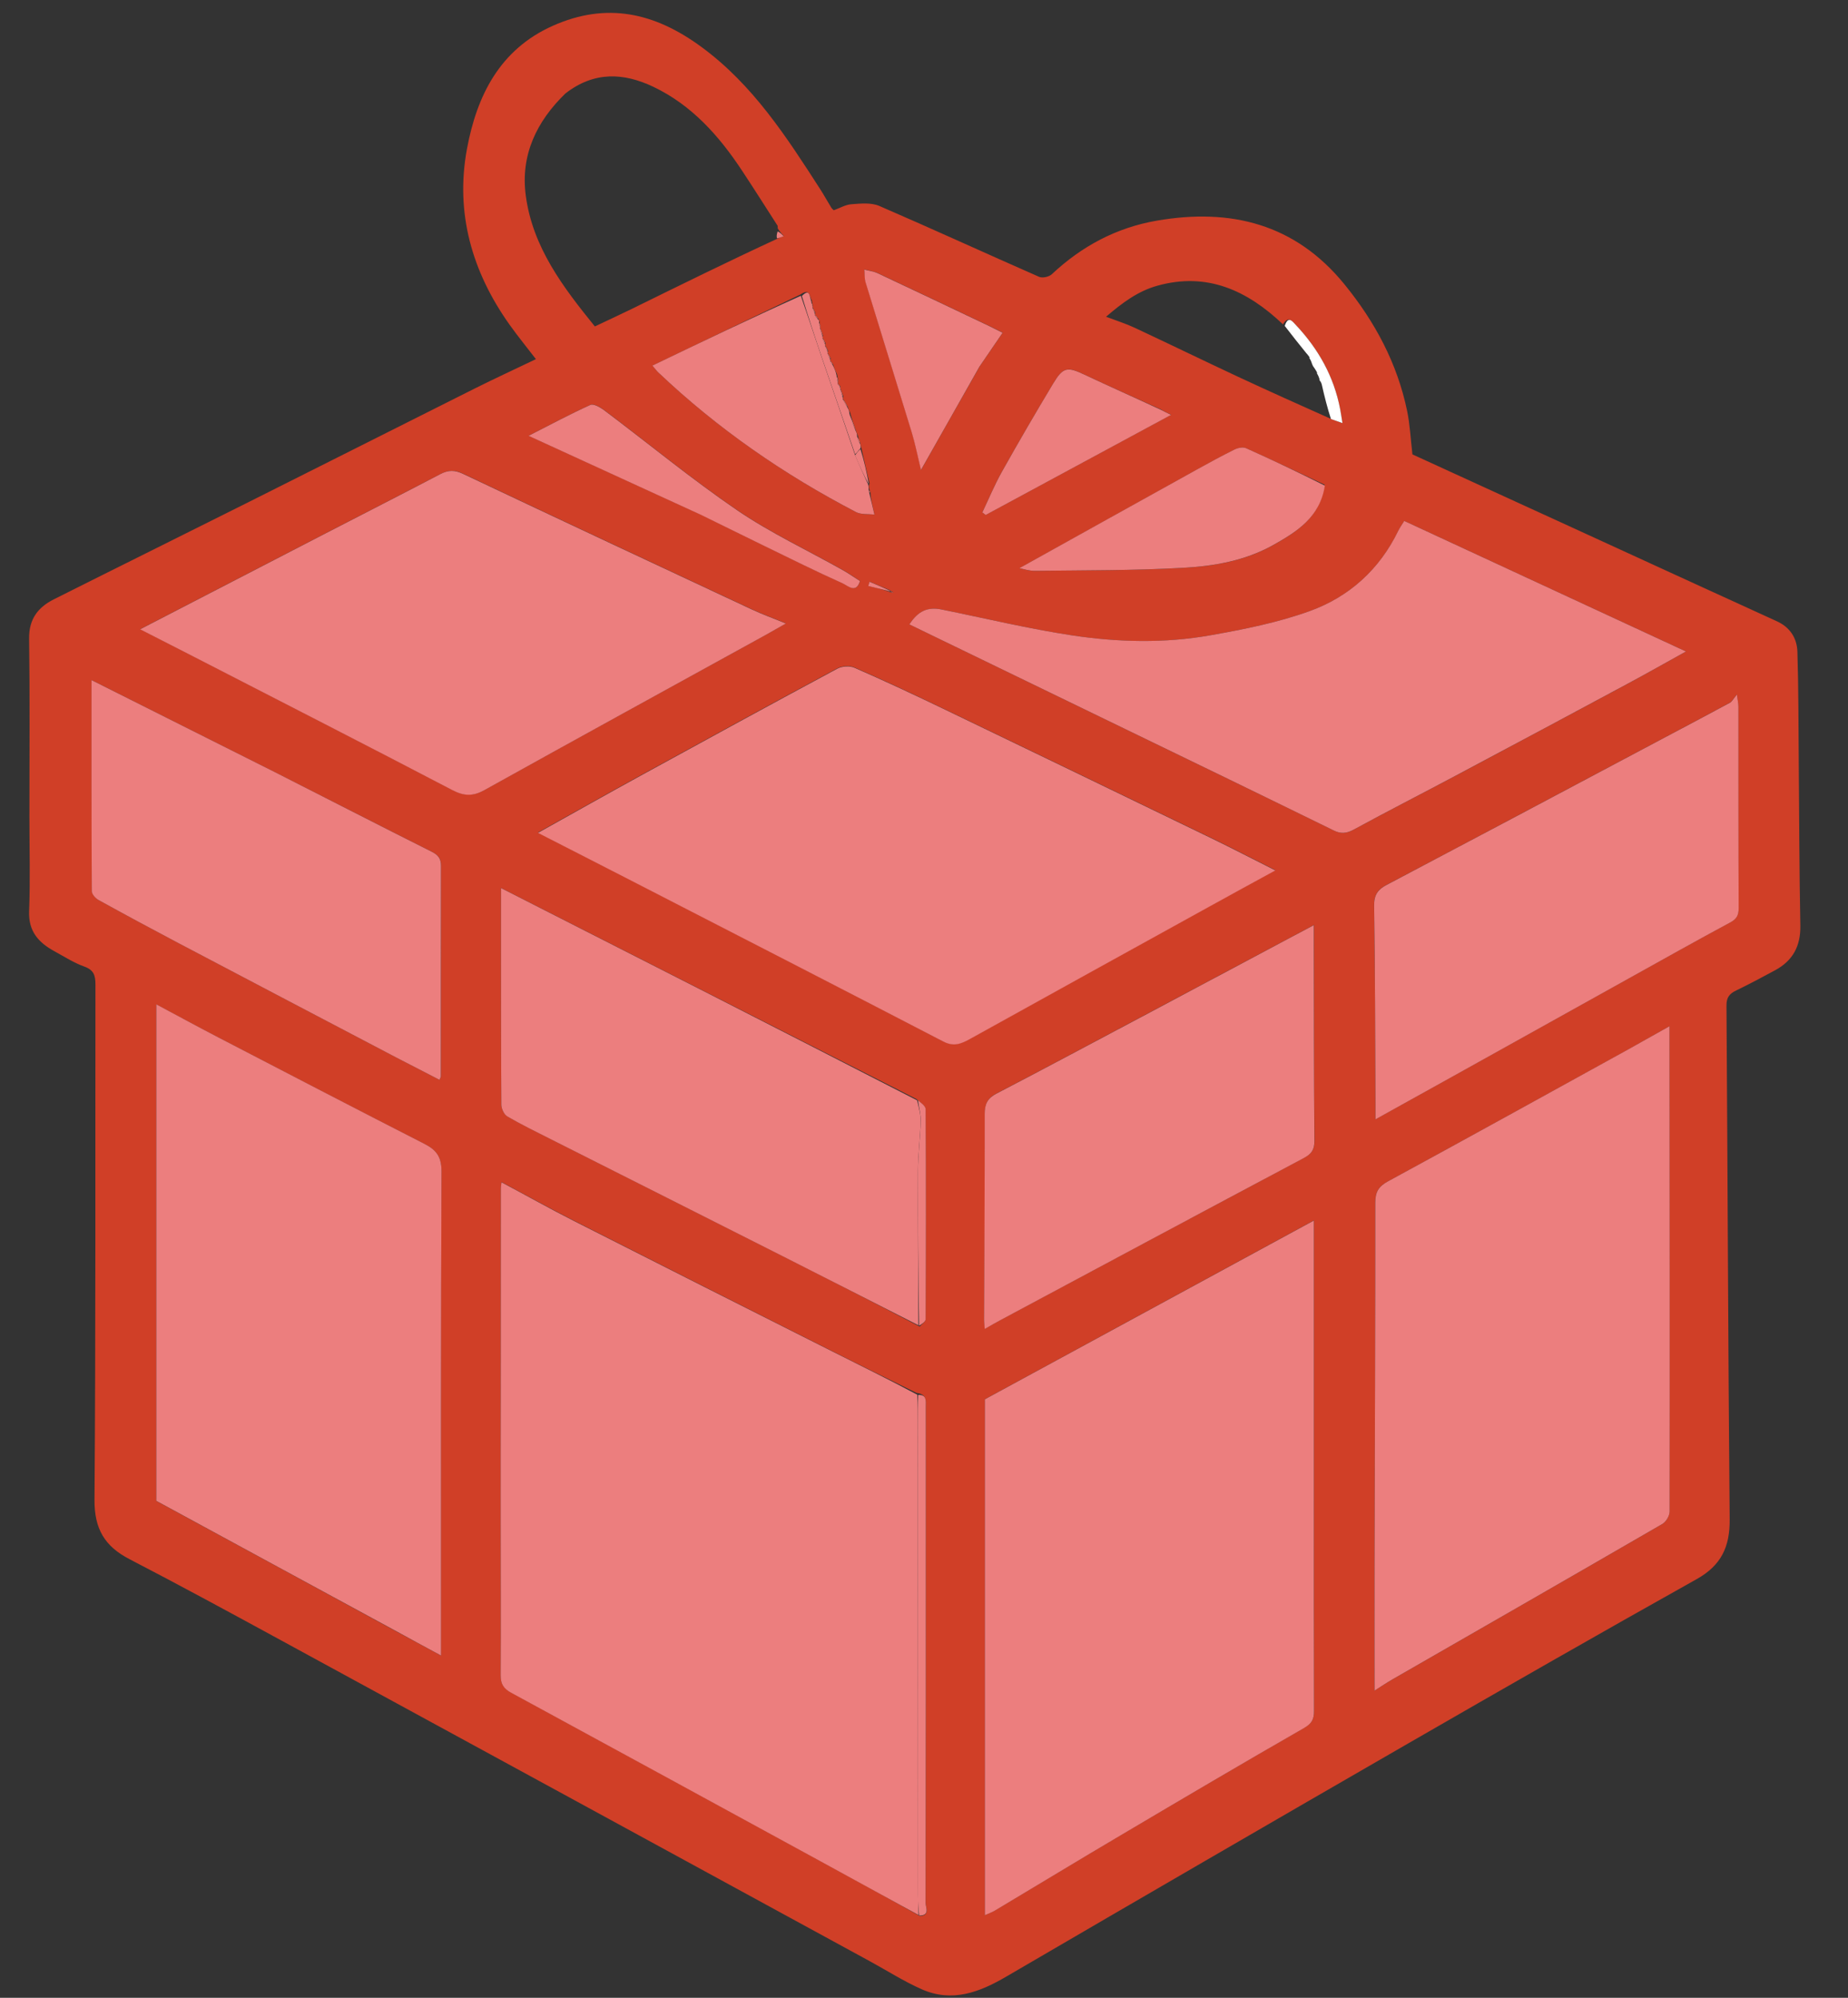 <?xml version="1.0" encoding="UTF-8"?>
<svg xmlns="http://www.w3.org/2000/svg" width="37" height="40" viewBox="0 0 37 40" fill="none">
  <rect x="0" y="0" width="37" height="40" fill="#333333" stroke="none"/>
  <g clip-path="url(#clip0_12506_22767)">
    <path d="M0.589 16.364C0.589 15.154 0.599 13.968 0.583 12.784C0.578 12.396 0.761 12.16 1.074 12.002C2.37 11.351 3.671 10.708 4.968 10.058C6.481 9.3 7.993 8.536 9.507 7.778C9.905 7.579 10.309 7.393 10.73 7.191C10.555 6.962 10.371 6.738 10.203 6.502C9.451 5.444 9.112 4.267 9.349 2.983C9.546 1.92 10.002 0.993 11.067 0.517C12.145 0.036 13.105 0.252 14.038 0.936C15.074 1.694 15.745 2.738 16.422 3.788C16.499 3.908 16.568 4.034 16.643 4.156C16.655 4.177 16.676 4.192 16.693 4.21C16.814 4.167 16.929 4.097 17.049 4.089C17.234 4.075 17.443 4.054 17.604 4.123C18.676 4.586 19.736 5.074 20.805 5.543C20.872 5.572 21.004 5.543 21.059 5.491C21.658 4.928 22.356 4.557 23.161 4.418C24.637 4.163 25.931 4.479 26.919 5.694C27.528 6.442 27.974 7.272 28.172 8.223C28.23 8.502 28.243 8.791 28.279 9.098C29.346 9.587 30.437 10.086 31.527 10.585C32.876 11.203 34.223 11.823 35.573 12.438C35.842 12.56 35.979 12.779 35.987 13.052C36.01 13.787 36.007 14.524 36.014 15.259C36.023 16.351 36.025 17.444 36.046 18.535C36.053 18.945 35.893 19.236 35.542 19.426C35.284 19.566 35.024 19.704 34.76 19.832C34.627 19.896 34.566 19.969 34.567 20.134C34.591 23.563 34.6 26.993 34.631 30.422C34.636 30.969 34.463 31.341 33.973 31.616C32.038 32.699 30.114 33.801 28.193 34.908C25.507 36.457 22.826 38.013 20.149 39.575C19.611 39.89 19.066 40.098 18.46 39.832C18.1 39.674 17.764 39.458 17.417 39.269C13.484 37.125 9.551 34.979 5.616 32.837C4.612 32.29 3.607 31.744 2.593 31.218C2.098 30.962 1.888 30.614 1.892 30.029C1.918 26.59 1.906 23.151 1.911 19.713C1.911 19.534 1.88 19.421 1.688 19.353C1.478 19.278 1.284 19.152 1.086 19.044C0.772 18.872 0.567 18.647 0.583 18.244C0.607 17.627 0.589 17.008 0.589 16.364ZM16.772 7.673C16.772 7.673 16.777 7.67 16.785 7.633C16.777 7.597 16.77 7.56 16.759 7.493C16.732 7.437 16.706 7.381 16.677 7.29C16.659 7.264 16.64 7.237 16.62 7.216C16.62 7.216 16.625 7.213 16.633 7.178C16.613 7.138 16.592 7.099 16.57 7.064C16.57 7.064 16.574 7.061 16.582 7.026C16.562 6.986 16.541 6.946 16.519 6.911C16.519 6.911 16.523 6.908 16.53 6.873C16.51 6.834 16.49 6.794 16.468 6.758C16.468 6.758 16.472 6.756 16.479 6.719C16.459 6.663 16.439 6.607 16.418 6.555C16.418 6.555 16.422 6.553 16.422 6.52C16.417 6.499 16.412 6.478 16.407 6.434C16.404 6.418 16.395 6.407 16.373 6.368C16.355 6.344 16.337 6.32 16.316 6.3C16.316 6.3 16.321 6.299 16.327 6.263C16.307 6.224 16.288 6.184 16.268 6.148C16.268 6.148 16.271 6.145 16.273 6.113C16.267 6.092 16.261 6.071 16.254 6.014C16.206 5.946 16.221 5.759 16.022 5.899C15.042 6.37 14.062 6.841 13.064 7.32C13.126 7.393 13.15 7.428 13.18 7.456C14.365 8.582 15.696 9.5 17.14 10.254C17.243 10.307 17.383 10.289 17.51 10.305C17.468 10.128 17.436 9.996 17.425 9.855C17.418 9.838 17.411 9.82 17.398 9.769C17.394 9.748 17.389 9.726 17.41 9.681C17.355 9.448 17.3 9.215 17.241 8.951C17.235 8.931 17.229 8.912 17.22 8.86C17.204 8.821 17.188 8.781 17.173 8.712C17.16 8.687 17.148 8.662 17.129 8.599C17.092 8.494 17.055 8.389 17.018 8.254C17.004 8.228 16.99 8.202 16.973 8.141C16.941 8.085 16.909 8.029 16.872 7.974C16.872 7.974 16.877 7.976 16.888 7.939C16.866 7.883 16.845 7.827 16.824 7.775C16.824 7.775 16.827 7.772 16.828 7.74C16.81 7.716 16.792 7.692 16.772 7.673ZM17.843 11.861C17.86 11.86 17.877 11.859 17.895 11.858C17.873 11.853 17.851 11.847 17.809 11.813C17.676 11.758 17.543 11.702 17.41 11.646C17.401 11.674 17.393 11.703 17.384 11.731C17.533 11.767 17.682 11.803 17.843 11.861ZM26.665 8.395C26.729 8.418 26.792 8.441 26.878 8.472C26.859 8.359 26.848 8.278 26.832 8.197C26.709 7.543 26.396 6.988 25.945 6.508C25.877 6.435 25.791 6.314 25.687 6.494C24.977 5.82 24.175 5.442 23.174 5.72C22.781 5.829 22.468 6.065 22.145 6.342C22.364 6.425 22.547 6.482 22.719 6.563C23.409 6.886 24.094 7.219 24.784 7.542C25.398 7.828 26.015 8.105 26.665 8.395ZM15.57 4.522C15.333 4.153 15.099 3.783 14.857 3.417C14.396 2.718 13.847 2.102 13.079 1.737C12.492 1.458 11.899 1.421 11.32 1.872C10.743 2.431 10.418 3.106 10.527 3.917C10.665 4.954 11.277 5.754 11.91 6.536C12.171 6.412 12.413 6.301 12.652 6.184C13.616 5.71 14.578 5.235 15.576 4.774C15.615 4.757 15.654 4.741 15.693 4.725C15.657 4.687 15.621 4.65 15.578 4.584C15.573 4.575 15.569 4.567 15.57 4.522ZM18.413 26.561C18.455 26.512 18.532 26.464 18.532 26.415C18.539 25.014 18.541 23.613 18.532 22.212C18.532 22.145 18.432 22.078 18.344 22.003C15.575 20.597 12.807 19.19 10.031 17.779C10.031 18.077 10.031 18.355 10.031 18.632C10.032 19.794 10.03 20.956 10.038 22.119C10.038 22.199 10.093 22.314 10.158 22.352C10.441 22.517 10.736 22.66 11.028 22.808C12.578 23.59 14.129 24.37 15.678 25.154C16.582 25.611 17.485 26.073 18.413 26.561ZM18.418 38.364C18.628 38.351 18.533 38.188 18.533 38.096C18.539 35.438 18.538 32.781 18.538 30.123C18.538 29.471 18.539 28.82 18.537 28.168C18.537 28.053 18.563 27.916 18.351 27.89C17.787 27.611 17.221 27.335 16.659 27.052C14.937 26.184 13.215 25.316 11.495 24.443C11.011 24.197 10.536 23.932 10.042 23.668C10.036 23.721 10.029 23.753 10.029 23.784C10.028 25.124 10.027 26.463 10.026 27.803C10.026 28.685 10.024 29.567 10.024 30.449C10.025 31.477 10.032 32.506 10.025 33.534C10.024 33.711 10.082 33.806 10.233 33.888C12.299 35.009 14.362 36.136 16.425 37.262C17.081 37.62 17.736 37.98 18.418 38.364ZM26.307 30.011C26.307 28.16 26.307 26.309 26.307 24.435C24.095 25.638 21.901 26.829 19.72 28.015C19.72 31.46 19.72 34.893 19.72 38.344C19.798 38.308 19.862 38.287 19.919 38.253C20.763 37.748 21.604 37.238 22.451 36.737C23.666 36.019 24.881 35.302 26.105 34.599C26.262 34.509 26.311 34.424 26.311 34.255C26.305 32.857 26.307 31.459 26.307 30.011ZM32.596 21.015C30.995 21.896 29.395 22.781 27.789 23.654C27.6 23.756 27.534 23.867 27.534 24.082C27.535 26.477 27.525 28.873 27.52 31.268C27.518 32.12 27.519 32.972 27.519 33.85C27.657 33.764 27.767 33.69 27.881 33.624C29.682 32.588 31.485 31.555 33.282 30.514C33.356 30.471 33.427 30.35 33.427 30.266C33.432 27.126 33.428 23.986 33.425 20.846C33.425 20.758 33.425 20.669 33.425 20.548C33.135 20.711 32.882 20.853 32.596 21.015ZM7.919 32.656C8.215 32.816 8.511 32.976 8.831 33.149C8.831 33.021 8.831 32.937 8.831 32.852C8.831 29.72 8.826 26.588 8.839 23.457C8.841 23.162 8.737 23.025 8.495 22.902C7.119 22.201 5.749 21.488 4.379 20.776C3.964 20.561 3.554 20.337 3.129 20.111C3.129 23.454 3.129 26.767 3.129 30.052C4.73 30.921 6.309 31.778 7.919 32.656ZM12.548 17.58C14.661 18.667 16.774 19.752 18.882 20.848C19.091 20.956 19.241 20.897 19.418 20.799C21.018 19.91 22.621 19.025 24.224 18.14C24.655 17.902 25.088 17.667 25.534 17.422C25.083 17.195 24.666 16.978 24.243 16.773C22.443 15.902 20.643 15.031 18.84 14.165C18.267 13.889 17.69 13.619 17.107 13.364C17.011 13.322 16.855 13.333 16.762 13.383C15.448 14.089 14.14 14.804 12.832 15.521C12.164 15.888 11.5 16.262 10.768 16.67C11.377 16.982 11.945 17.274 12.548 17.58ZM3.937 13.175C5.645 14.053 7.355 14.926 9.057 15.816C9.293 15.939 9.471 15.945 9.704 15.815C11.583 14.77 13.468 13.738 15.351 12.701C15.473 12.634 15.593 12.563 15.737 12.481C15.486 12.378 15.267 12.299 15.057 12.201C13.128 11.299 11.198 10.396 9.273 9.485C9.11 9.408 8.98 9.407 8.825 9.488C8.058 9.888 7.287 10.281 6.518 10.678C5.292 11.312 4.065 11.946 2.807 12.597C3.196 12.796 3.55 12.977 3.937 13.175ZM24.622 15.612C25.317 15.95 26.012 16.287 26.705 16.628C26.845 16.697 26.959 16.689 27.102 16.612C27.793 16.236 28.493 15.879 29.187 15.51C30.32 14.907 31.452 14.301 32.583 13.694C32.973 13.484 33.358 13.265 33.757 13.044C31.863 12.166 29.993 11.3 28.116 10.43C28.074 10.499 28.029 10.561 27.996 10.629C27.62 11.404 27.012 11.95 26.225 12.235C25.585 12.466 24.906 12.601 24.234 12.72C23.317 12.883 22.385 12.861 21.468 12.722C20.591 12.589 19.726 12.38 18.857 12.204C18.574 12.147 18.381 12.233 18.208 12.502C20.335 13.533 22.462 14.564 24.622 15.612ZM32.631 19.578C33.299 19.207 33.965 18.832 34.637 18.471C34.767 18.401 34.81 18.328 34.81 18.183C34.804 16.837 34.806 15.491 34.805 14.145C34.805 14.086 34.79 14.027 34.775 13.905C34.7 13.995 34.676 14.048 34.635 14.07C34.208 14.302 33.777 14.528 33.347 14.757C32.327 15.299 31.307 15.841 30.286 16.382C29.445 16.829 28.602 17.274 27.759 17.718C27.593 17.806 27.507 17.912 27.511 18.129C27.531 19.457 27.531 20.786 27.538 22.115C27.539 22.204 27.538 22.293 27.538 22.411C28.08 22.11 28.592 21.826 29.103 21.542C30.269 20.894 31.434 20.245 32.631 19.578ZM5.475 15.446C4.278 14.845 3.081 14.243 1.834 13.617C1.834 15.073 1.832 16.459 1.84 17.844C1.84 17.905 1.914 17.988 1.975 18.021C2.512 18.317 3.051 18.607 3.593 18.893C5.033 19.651 6.475 20.407 7.917 21.164C8.21 21.317 8.505 21.468 8.801 21.621C8.818 21.58 8.829 21.566 8.829 21.552C8.83 20.146 8.829 18.741 8.832 17.336C8.832 17.195 8.778 17.121 8.649 17.056C7.6 16.529 6.556 15.993 5.475 15.446ZM22.943 20.311C21.948 20.839 20.956 21.372 19.957 21.891C19.774 21.986 19.717 22.101 19.717 22.3C19.72 23.672 19.71 25.043 19.706 26.414C19.705 26.474 19.713 26.535 19.718 26.605C19.836 26.539 19.93 26.484 20.025 26.433C22.052 25.348 24.079 24.262 26.108 23.183C26.26 23.102 26.321 23.015 26.319 22.837C26.309 21.508 26.31 20.18 26.308 18.851C26.307 18.749 26.308 18.647 26.308 18.52C25.169 19.127 24.073 19.711 22.943 20.311ZM26.522 9.705C25.999 9.46 25.477 9.211 24.95 8.975C24.888 8.947 24.787 8.968 24.721 9C24.466 9.126 24.215 9.263 23.966 9.401C22.775 10.062 21.585 10.724 20.411 11.377C20.493 11.392 20.608 11.433 20.723 11.431C21.713 11.418 22.705 11.425 23.693 11.37C24.309 11.336 24.929 11.228 25.483 10.919C25.964 10.65 26.43 10.358 26.522 9.705ZM19.625 7.32C19.771 7.107 19.917 6.894 20.077 6.661C19.978 6.611 19.899 6.57 19.818 6.531C19.071 6.176 18.325 5.82 17.576 5.469C17.493 5.43 17.397 5.42 17.307 5.396C17.315 5.483 17.309 5.574 17.334 5.655C17.64 6.659 17.954 7.66 18.26 8.664C18.327 8.885 18.371 9.113 18.442 9.408C18.854 8.679 19.229 8.014 19.625 7.32ZM23.24 8.196C22.731 7.965 22.22 7.74 21.714 7.501C21.37 7.338 21.288 7.345 21.088 7.677C20.737 8.261 20.394 8.85 20.06 9.444C19.913 9.706 19.798 9.987 19.668 10.259C19.691 10.276 19.713 10.293 19.735 10.31C20.966 9.645 22.196 8.981 23.448 8.305C23.373 8.269 23.321 8.245 23.24 8.196ZM14.06 10.316C14.468 10.517 14.875 10.72 15.284 10.919C15.813 11.177 16.341 11.439 16.878 11.68C16.972 11.723 17.145 11.893 17.22 11.633C17.103 11.557 16.992 11.478 16.874 11.412C16.168 11.015 15.428 10.669 14.762 10.215C13.846 9.589 12.986 8.88 12.098 8.212C12.02 8.153 11.886 8.077 11.821 8.106C11.421 8.287 11.034 8.495 10.584 8.724C11.775 9.27 12.9 9.786 14.06 10.316Z" fill="#D03F27"></path>
    <path d="M18.391 38.343C17.736 37.984 17.081 37.624 16.425 37.266C14.361 36.14 12.299 35.014 10.233 33.892C10.082 33.81 10.023 33.716 10.024 33.539C10.031 32.51 10.024 31.482 10.024 30.453C10.023 29.571 10.025 28.689 10.026 27.807C10.027 26.468 10.027 25.128 10.028 23.788C10.028 23.757 10.035 23.726 10.041 23.672C10.536 23.936 11.01 24.202 11.494 24.448C13.214 25.321 14.936 26.188 16.659 27.056C17.221 27.339 17.787 27.615 18.366 27.925C18.379 28.132 18.375 28.309 18.375 28.485C18.376 31.637 18.378 34.789 18.38 37.941C18.38 38.075 18.387 38.209 18.391 38.343Z" fill="#EC7E7E"></path>
    <path d="M26.306 30.039C26.306 31.462 26.304 32.859 26.309 34.257C26.31 34.427 26.261 34.512 26.104 34.602C24.88 35.304 23.665 36.021 22.45 36.74C21.603 37.24 20.762 37.751 19.917 38.256C19.861 38.289 19.797 38.311 19.719 38.346C19.719 34.895 19.719 31.462 19.719 28.017C21.9 26.832 24.093 25.64 26.306 24.438C26.306 26.311 26.306 28.162 26.306 30.039Z" fill="#EC7E7E"></path>
    <path d="M32.613 21.004C32.883 20.852 33.136 20.71 33.426 20.547C33.426 20.669 33.426 20.757 33.426 20.846C33.429 23.985 33.433 27.125 33.428 30.265C33.428 30.35 33.356 30.471 33.283 30.513C31.485 31.555 29.683 32.588 27.882 33.623C27.767 33.689 27.658 33.763 27.52 33.85C27.52 32.971 27.518 32.119 27.52 31.267C27.526 28.872 27.536 26.477 27.535 24.081C27.535 23.866 27.601 23.756 27.79 23.653C29.396 22.78 30.995 21.895 32.613 21.004Z" fill="#EC7E7E"></path>
    <path d="M7.904 32.644C6.309 31.776 4.73 30.92 3.129 30.05C3.129 26.765 3.129 23.453 3.129 20.109C3.554 20.336 3.965 20.56 4.379 20.775C5.749 21.486 7.119 22.199 8.495 22.901C8.737 23.024 8.841 23.161 8.84 23.456C8.826 26.587 8.831 29.719 8.831 32.851C8.831 32.935 8.831 33.02 8.831 33.148C8.511 32.975 8.215 32.815 7.904 32.644Z" fill="#EC7E7E"></path>
    <path d="M12.532 17.578C11.946 17.279 11.378 16.988 10.77 16.676C11.501 16.268 12.165 15.893 12.833 15.527C14.141 14.81 15.449 14.095 16.763 13.389C16.857 13.338 17.012 13.328 17.108 13.37C17.691 13.625 18.268 13.894 18.842 14.17C20.644 15.037 22.445 15.907 24.244 16.779C24.667 16.984 25.084 17.201 25.535 17.428C25.089 17.672 24.656 17.907 24.225 18.146C22.622 19.031 21.02 19.915 19.419 20.804C19.242 20.902 19.092 20.962 18.884 20.853C16.775 19.758 14.662 18.673 12.532 17.578Z" fill="#EC7E7E"></path>
    <path d="M3.918 13.169C3.547 12.98 3.193 12.799 2.805 12.6C4.063 11.949 5.289 11.314 6.516 10.681C7.285 10.284 8.055 9.891 8.822 9.49C8.977 9.409 9.108 9.41 9.271 9.488C11.196 10.399 13.126 11.302 15.055 12.204C15.265 12.302 15.483 12.381 15.735 12.484C15.59 12.566 15.47 12.636 15.349 12.703C13.466 13.74 11.581 14.773 9.702 15.818C9.469 15.948 9.291 15.942 9.055 15.819C7.353 14.929 5.643 14.056 3.918 13.169Z" fill="#EC7E7E"></path>
    <path d="M24.604 15.603C22.461 14.563 20.334 13.533 18.207 12.502C18.381 12.233 18.573 12.146 18.855 12.204C19.725 12.38 20.59 12.589 21.467 12.722C22.384 12.86 23.316 12.883 24.233 12.72C24.905 12.601 25.584 12.466 26.224 12.235C27.011 11.95 27.619 11.404 27.995 10.628C28.028 10.561 28.073 10.499 28.115 10.43C29.992 11.299 31.862 12.166 33.756 13.044C33.357 13.265 32.972 13.484 32.582 13.693C31.451 14.301 30.319 14.907 29.186 15.509C28.492 15.879 27.791 16.236 27.101 16.612C26.958 16.689 26.843 16.697 26.704 16.628C26.011 16.287 25.315 15.95 24.604 15.603Z" fill="#EC7E7E"></path>
    <path d="M18.388 26.535C17.485 26.075 16.582 25.613 15.678 25.156C14.129 24.372 12.578 23.592 11.028 22.81C10.736 22.662 10.441 22.519 10.158 22.354C10.093 22.317 10.039 22.201 10.038 22.121C10.03 20.958 10.032 19.796 10.031 18.634C10.031 18.357 10.031 18.079 10.031 17.781C12.807 19.192 15.576 20.599 18.362 22.031C18.399 22.189 18.437 22.321 18.433 22.452C18.424 22.784 18.38 23.115 18.379 23.446C18.375 24.476 18.384 25.505 18.388 26.535Z" fill="#EC7E7E"></path>
    <path d="M32.616 19.588C31.435 20.246 30.27 20.895 29.104 21.543C28.593 21.827 28.081 22.111 27.539 22.412C27.539 22.294 27.54 22.205 27.539 22.116C27.532 20.787 27.532 19.458 27.512 18.13C27.509 17.913 27.594 17.806 27.761 17.719C28.603 17.274 29.446 16.829 30.287 16.383C31.308 15.842 32.328 15.299 33.349 14.757C33.778 14.529 34.209 14.303 34.636 14.071C34.677 14.049 34.701 13.996 34.776 13.906C34.791 14.027 34.806 14.087 34.806 14.146C34.807 15.492 34.805 16.838 34.811 18.183C34.811 18.329 34.769 18.402 34.638 18.472C33.966 18.833 33.3 19.208 32.616 19.588Z" fill="#EC7E7E"></path>
    <path d="M5.49 15.453C6.554 15.993 7.598 16.529 8.648 17.056C8.776 17.121 8.83 17.195 8.83 17.336C8.827 18.741 8.828 20.146 8.827 21.552C8.827 21.566 8.816 21.58 8.8 21.621C8.503 21.468 8.209 21.317 7.915 21.164C6.474 20.407 5.031 19.652 3.591 18.893C3.049 18.607 2.51 18.317 1.974 18.021C1.913 17.988 1.838 17.905 1.838 17.844C1.83 16.459 1.832 15.073 1.832 13.617C3.079 14.243 4.276 14.845 5.49 15.453Z" fill="#EC7E7E"></path>
    <path d="M22.958 20.306C24.071 19.714 25.167 19.13 26.305 18.523C26.305 18.65 26.305 18.752 26.305 18.854C26.308 20.183 26.306 21.511 26.317 22.84C26.319 23.018 26.258 23.105 26.106 23.186C24.076 24.265 22.05 25.351 20.023 26.436C19.927 26.487 19.834 26.542 19.716 26.609C19.711 26.538 19.703 26.478 19.703 26.418C19.708 25.046 19.717 23.675 19.715 22.304C19.715 22.104 19.772 21.989 19.954 21.895C20.954 21.375 21.946 20.842 22.958 20.306Z" fill="#EC7E7E"></path>
    <path d="M17.383 9.704C17.387 9.726 17.392 9.747 17.392 9.801C17.392 9.843 17.398 9.853 17.403 9.863C17.434 9.995 17.466 10.127 17.508 10.304C17.381 10.288 17.241 10.306 17.139 10.253C15.694 9.5 14.363 8.581 13.178 7.455C13.148 7.427 13.124 7.392 13.062 7.32C14.06 6.84 15.04 6.369 16.034 5.922C16.182 6.347 16.314 6.75 16.45 7.15C16.672 7.8 16.896 8.448 17.121 9.116C17.21 9.325 17.296 9.514 17.383 9.704Z" fill="#EC7E7E"></path>
    <path d="M26.526 9.723C26.429 10.357 25.963 10.649 25.482 10.918C24.927 11.227 24.308 11.335 23.692 11.369C22.704 11.424 21.712 11.418 20.721 11.43C20.607 11.432 20.491 11.391 20.41 11.376C21.584 10.723 22.774 10.06 23.965 9.4C24.214 9.262 24.465 9.125 24.72 8.999C24.786 8.967 24.887 8.946 24.949 8.974C25.476 9.21 25.998 9.459 26.526 9.723Z" fill="#EC7E7E"></path>
    <path d="M19.612 7.338C19.226 8.017 18.851 8.681 18.439 9.41C18.368 9.116 18.324 8.888 18.257 8.667C17.951 7.663 17.638 6.661 17.331 5.657C17.306 5.576 17.313 5.485 17.305 5.398C17.395 5.422 17.491 5.432 17.573 5.471C18.322 5.822 19.068 6.178 19.815 6.533C19.896 6.572 19.976 6.614 20.074 6.663C19.915 6.896 19.769 7.109 19.612 7.338Z" fill="#EC7E7E"></path>
    <path d="M23.254 8.21C23.32 8.246 23.372 8.271 23.447 8.307C22.196 8.982 20.965 9.647 19.735 10.311C19.712 10.294 19.69 10.277 19.668 10.26C19.797 9.988 19.913 9.708 20.06 9.445C20.393 8.851 20.736 8.262 21.087 7.678C21.287 7.346 21.37 7.34 21.714 7.502C22.219 7.741 22.731 7.966 23.254 8.21Z" fill="#EC7E7E"></path>
    <path d="M14.04 10.311C12.898 9.788 11.773 9.272 10.582 8.726C11.032 8.497 11.419 8.289 11.819 8.108C11.884 8.079 12.017 8.155 12.096 8.214C12.984 8.882 13.844 9.591 14.76 10.217C15.426 10.671 16.166 11.017 16.871 11.414C16.99 11.48 17.101 11.56 17.218 11.634C17.142 11.895 16.97 11.725 16.875 11.682C16.339 11.441 15.811 11.179 15.282 10.921C14.873 10.722 14.466 10.519 14.04 10.311Z" fill="#EC7E7E"></path>
    <path d="M18.404 38.354C18.387 38.207 18.379 38.074 18.379 37.94C18.377 34.788 18.376 31.636 18.375 28.483C18.375 28.307 18.379 28.131 18.382 27.93C18.562 27.919 18.536 28.056 18.536 28.171C18.538 28.822 18.537 29.474 18.537 30.126C18.537 32.783 18.538 35.441 18.532 38.099C18.532 38.19 18.627 38.354 18.404 38.354Z" fill="#EC7E7E"></path>
    <path d="M18.402 26.545C18.385 25.501 18.376 24.472 18.38 23.442C18.381 23.111 18.425 22.78 18.434 22.448C18.438 22.317 18.4 22.185 18.38 22.031C18.433 22.076 18.533 22.143 18.533 22.21C18.542 23.611 18.54 25.012 18.533 26.413C18.533 26.462 18.456 26.51 18.402 26.545Z" fill="#EC7E7E"></path>
    <path d="M17.122 9.097C16.899 8.448 16.674 7.8 16.453 7.151C16.316 6.75 16.185 6.348 16.055 5.927C16.222 5.759 16.206 5.945 16.245 6.04C16.247 6.093 16.26 6.119 16.272 6.145C16.272 6.145 16.268 6.148 16.267 6.163C16.285 6.219 16.303 6.259 16.321 6.298C16.321 6.298 16.316 6.299 16.318 6.314C16.34 6.353 16.36 6.376 16.38 6.399C16.395 6.406 16.404 6.418 16.398 6.453C16.399 6.499 16.411 6.526 16.422 6.553C16.422 6.553 16.419 6.554 16.418 6.571C16.436 6.644 16.454 6.7 16.473 6.756C16.473 6.756 16.468 6.758 16.468 6.774C16.487 6.829 16.505 6.869 16.524 6.908C16.524 6.908 16.52 6.911 16.52 6.926C16.538 6.981 16.556 7.021 16.575 7.06C16.575 7.06 16.571 7.063 16.57 7.079C16.588 7.134 16.607 7.173 16.625 7.213C16.625 7.213 16.621 7.215 16.622 7.23C16.642 7.271 16.661 7.298 16.68 7.324C16.706 7.38 16.733 7.436 16.75 7.518C16.752 7.586 16.765 7.628 16.777 7.67C16.777 7.67 16.773 7.673 16.773 7.686C16.792 7.724 16.81 7.748 16.827 7.772C16.827 7.772 16.824 7.775 16.823 7.792C16.84 7.864 16.859 7.92 16.877 7.975C16.877 7.975 16.872 7.974 16.873 7.991C16.908 8.063 16.942 8.119 16.976 8.175C16.99 8.202 17.005 8.228 17.006 8.28C17.041 8.416 17.088 8.526 17.136 8.636C17.148 8.661 17.161 8.686 17.161 8.736C17.172 8.805 17.198 8.848 17.223 8.892C17.229 8.912 17.236 8.931 17.229 8.974C17.184 9.031 17.153 9.064 17.122 9.097Z" fill="#EC7E7E"></path>
    <path d="M26.648 8.39C26.576 8.166 26.52 7.947 26.463 7.694C26.449 7.648 26.436 7.634 26.423 7.62C26.423 7.62 26.416 7.609 26.417 7.586C26.4 7.532 26.383 7.501 26.365 7.47C26.365 7.47 26.374 7.47 26.37 7.458C26.35 7.42 26.333 7.395 26.316 7.369C26.3 7.349 26.284 7.328 26.266 7.277C26.248 7.219 26.231 7.192 26.214 7.166C26.214 7.166 26.222 7.166 26.219 7.152C26.194 7.115 26.172 7.091 26.151 7.067C26.01 6.892 25.869 6.717 25.723 6.526C25.791 6.313 25.877 6.434 25.945 6.507C26.397 6.987 26.709 7.542 26.833 8.197C26.848 8.277 26.86 8.359 26.878 8.471C26.792 8.44 26.729 8.417 26.648 8.39Z" fill="white"></path>
    <path d="M17.121 9.119C17.151 9.067 17.182 9.034 17.228 8.992C17.298 9.217 17.353 9.45 17.395 9.696C17.296 9.518 17.209 9.328 17.121 9.119Z" fill="#EC7E7E"></path>
    <path d="M17.83 11.842C17.681 11.806 17.532 11.769 17.383 11.733C17.392 11.705 17.4 11.677 17.409 11.648C17.542 11.704 17.675 11.76 17.819 11.829C17.83 11.843 17.83 11.842 17.83 11.842Z" fill="#EC7E7E"></path>
    <path d="M17.131 8.619C17.086 8.528 17.039 8.418 17.004 8.297C17.053 8.391 17.09 8.495 17.131 8.619Z" fill="#EC7E7E"></path>
    <path d="M15.556 4.772C15.545 4.727 15.552 4.688 15.57 4.633C15.619 4.655 15.655 4.692 15.691 4.73C15.652 4.746 15.613 4.762 15.556 4.772Z" fill="#EC7E7E"></path>
    <path d="M16.974 8.16C16.941 8.121 16.907 8.065 16.875 7.992C16.909 8.031 16.941 8.087 16.974 8.16Z" fill="#EC7E7E"></path>
    <path d="M17.222 8.875C17.198 8.848 17.173 8.804 17.16 8.75C17.189 8.78 17.205 8.819 17.222 8.875Z" fill="#EC7E7E"></path>
    <path d="M16.88 7.957C16.856 7.919 16.838 7.864 16.82 7.789C16.843 7.826 16.864 7.882 16.88 7.957Z" fill="#EC7E7E"></path>
    <path d="M16.476 6.738C16.454 6.701 16.436 6.645 16.418 6.57C16.439 6.607 16.459 6.664 16.476 6.738Z" fill="#EC7E7E"></path>
    <path d="M16.629 7.197C16.606 7.175 16.587 7.135 16.57 7.078C16.592 7.1 16.612 7.14 16.629 7.197Z" fill="#EC7E7E"></path>
    <path d="M16.323 6.283C16.301 6.261 16.283 6.222 16.266 6.164C16.286 6.186 16.306 6.226 16.323 6.283Z" fill="#EC7E7E"></path>
    <path d="M16.526 6.892C16.504 6.87 16.486 6.831 16.469 6.773C16.49 6.795 16.509 6.835 16.526 6.892Z" fill="#EC7E7E"></path>
    <path d="M16.578 7.049C16.555 7.027 16.537 6.987 16.52 6.93C16.541 6.952 16.561 6.991 16.578 7.049Z" fill="#EC7E7E"></path>
    <path d="M16.78 7.657C16.764 7.633 16.751 7.591 16.75 7.539C16.769 7.566 16.777 7.602 16.78 7.657Z" fill="#EC7E7E"></path>
    <path d="M17.828 11.844C17.849 11.85 17.871 11.855 17.892 11.861C17.875 11.862 17.858 11.863 17.835 11.853C17.829 11.842 17.829 11.844 17.828 11.844Z" fill="#EC7E7E"></path>
    <path d="M16.423 6.541C16.411 6.53 16.4 6.504 16.398 6.469C16.414 6.482 16.419 6.503 16.423 6.541Z" fill="#EC7E7E"></path>
    <path d="M16.677 7.306C16.659 7.297 16.64 7.27 16.621 7.227C16.639 7.236 16.657 7.262 16.677 7.306Z" fill="#EC7E7E"></path>
    <path d="M16.377 6.384C16.361 6.376 16.34 6.353 16.32 6.312C16.338 6.32 16.356 6.344 16.377 6.384Z" fill="#EC7E7E"></path>
    <path d="M16.826 7.759C16.808 7.752 16.791 7.728 16.773 7.688C16.792 7.695 16.809 7.719 16.826 7.759Z" fill="#EC7E7E"></path>
    <path d="M16.27 6.133C16.256 6.123 16.244 6.097 16.242 6.062C16.258 6.075 16.265 6.096 16.27 6.133Z" fill="#EC7E7E"></path>
    <path d="M17.414 9.863C17.398 9.857 17.393 9.846 17.395 9.82C17.41 9.822 17.417 9.84 17.414 9.863Z" fill="#EC7E7E"></path>
  </g>
  <defs>
    <clipPath id="clip0_12506_22767">
      <rect width="36" height="40" fill="white" transform="translate(0.336)"></rect>
    </clipPath>
  </defs>
</svg>
